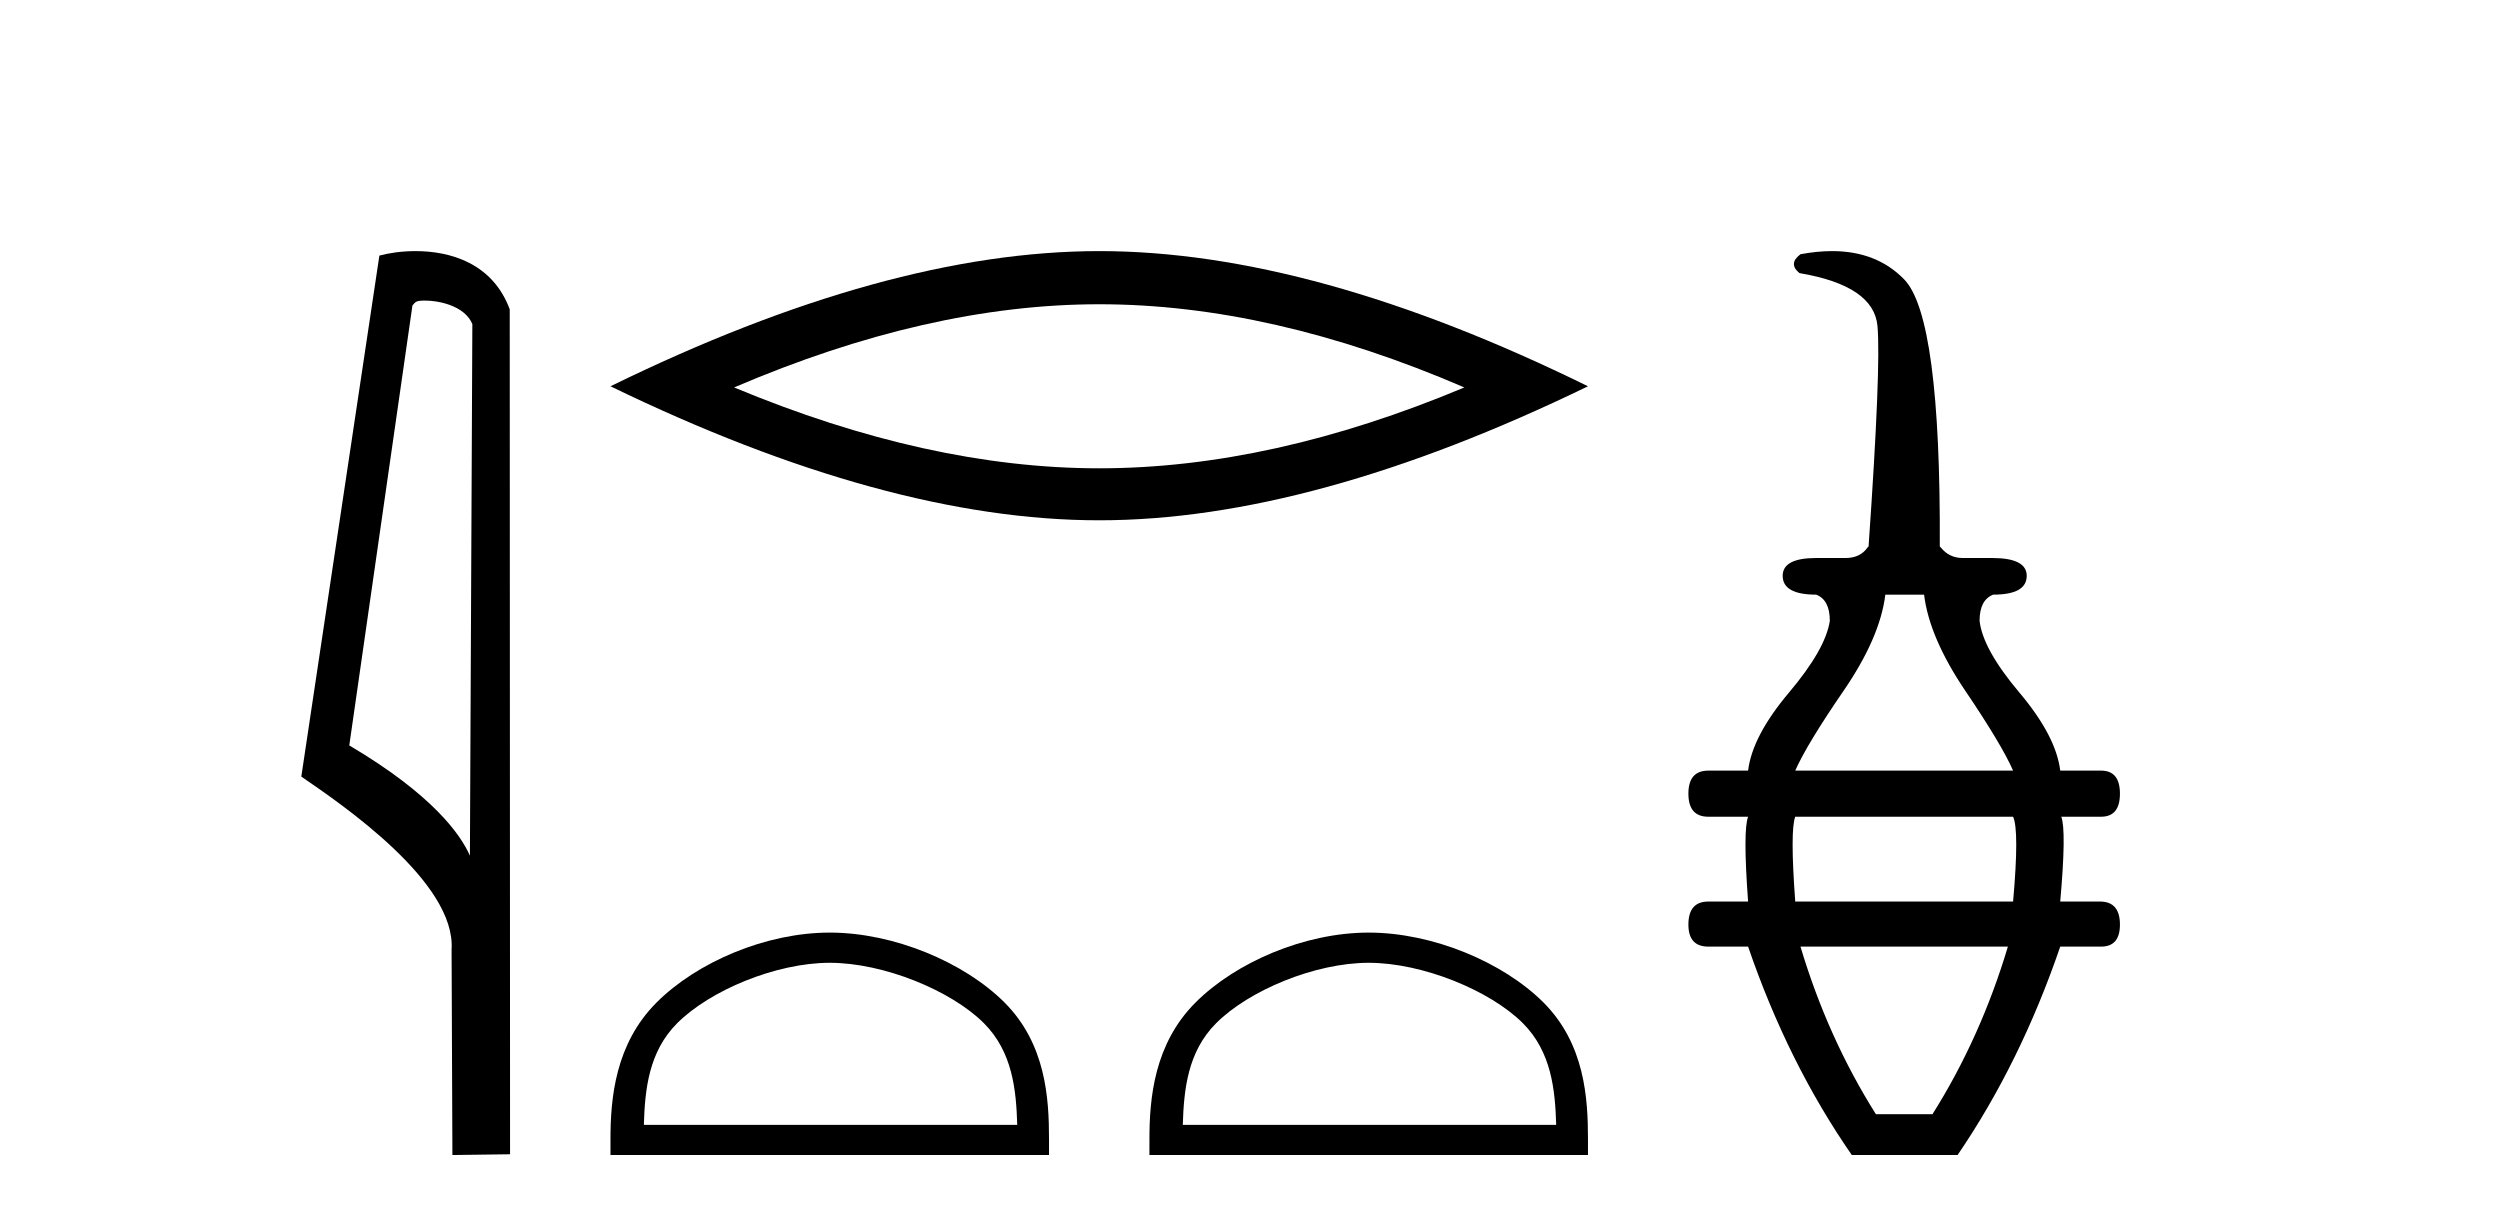 <?xml version='1.0' encoding='UTF-8' standalone='yes'?><svg xmlns='http://www.w3.org/2000/svg' xmlns:xlink='http://www.w3.org/1999/xlink' width='84.0' height='41.0' ><path d='M 14.259 10.1 C 14.884 10.1 15.648 10.34 15.871 10.89 L 15.789 28.751 L 15.789 28.751 C 15.473 28.034 14.531 26.699 11.736 25.046 L 13.858 10.263 C 13.958 10.157 13.955 10.1 14.259 10.1 ZM 15.789 28.751 L 15.789 28.751 C 15.789 28.751 15.789 28.751 15.789 28.751 L 15.789 28.751 L 15.789 28.751 ZM 13.962 8.437 C 13.484 8.437 13.053 8.505 12.747 8.588 L 10.124 26.094 C 11.512 27.044 15.325 29.648 15.173 31.91 L 15.201 38.809 L 17.138 38.783 L 17.127 10.393 C 16.551 8.837 15.12 8.437 13.962 8.437 Z' style='fill:#000000;stroke:none' /><path d='M 36.934 10.223 Q 42.718 10.223 49.202 13.018 Q 42.718 15.735 36.934 15.735 Q 31.188 15.735 24.666 13.018 Q 31.188 10.223 36.934 10.223 ZM 36.934 8.437 Q 29.791 8.437 20.512 12.979 Q 29.791 17.482 36.934 17.482 Q 44.077 17.482 53.356 12.979 Q 44.116 8.437 36.934 8.437 Z' style='fill:#000000;stroke:none' /><path d='M 27.88 32.35 C 29.692 32.35 31.96 33.281 33.058 34.378 C 34.018 35.339 34.144 36.612 34.179 37.795 L 21.634 37.795 C 21.669 36.612 21.794 35.339 22.755 34.378 C 23.852 33.281 26.067 32.35 27.88 32.35 ZM 27.88 31.335 C 25.73 31.335 23.416 32.329 22.061 33.684 C 20.67 35.075 20.512 36.906 20.512 38.275 L 20.512 38.809 L 35.247 38.809 L 35.247 38.275 C 35.247 36.906 35.142 35.075 33.752 33.684 C 32.396 32.329 30.029 31.335 27.88 31.335 Z' style='fill:#000000;stroke:none' /><path d='M 45.988 32.35 C 47.801 32.35 50.069 33.281 51.167 34.378 C 52.127 35.339 52.253 36.612 52.288 37.795 L 39.742 37.795 C 39.778 36.612 39.903 35.339 40.864 34.378 C 41.961 33.281 44.176 32.35 45.988 32.35 ZM 45.988 31.335 C 43.839 31.335 41.525 32.329 40.17 33.684 C 38.779 35.075 38.621 36.906 38.621 38.275 L 38.621 38.809 L 53.356 38.809 L 53.356 38.275 C 53.356 36.906 53.251 35.075 51.861 33.684 C 50.505 32.329 48.138 31.335 45.988 31.335 Z' style='fill:#000000;stroke:none' /><path d='M 64.649 19.98 Q 64.825 21.423 66.039 23.218 Q 67.253 25.013 67.64 25.893 L 60.32 25.893 Q 60.707 25.013 61.939 23.218 Q 63.171 21.423 63.347 19.98 ZM 67.64 27.442 Q 67.852 27.899 67.64 30.292 L 60.32 30.292 Q 60.144 27.899 60.32 27.442 ZM 67.465 31.806 Q 66.549 34.868 64.931 37.437 L 63.03 37.437 Q 61.411 34.868 60.496 31.806 ZM 61.559 8.437 Q 61.059 8.437 60.496 8.542 Q 60.074 8.859 60.461 9.176 Q 62.96 9.598 63.083 10.953 Q 63.206 12.308 62.784 18.362 L 62.748 18.397 Q 62.502 18.749 62.009 18.749 L 61.024 18.749 Q 59.898 18.749 59.898 19.347 Q 59.898 19.98 61.024 19.98 Q 61.482 20.156 61.482 20.86 Q 61.341 21.811 60.109 23.271 Q 58.877 24.732 58.736 25.893 L 57.399 25.893 Q 56.73 25.893 56.73 26.667 Q 56.73 27.442 57.399 27.442 L 58.736 27.442 Q 58.56 27.899 58.736 30.292 L 57.399 30.292 Q 56.73 30.292 56.73 31.067 Q 56.73 31.806 57.399 31.806 L 58.736 31.806 Q 60.074 35.712 62.221 38.809 L 65.775 38.809 Q 67.887 35.712 69.224 31.806 L 70.597 31.806 Q 71.23 31.806 71.23 31.067 Q 71.23 30.292 70.562 30.292 L 69.224 30.292 Q 69.435 27.899 69.259 27.442 L 70.597 27.442 Q 71.23 27.442 71.23 26.667 Q 71.23 25.893 70.597 25.893 L 69.224 25.893 Q 69.083 24.732 67.852 23.271 Q 66.62 21.811 66.514 20.86 Q 66.514 20.156 66.972 19.98 Q 68.098 19.98 68.098 19.347 Q 68.098 18.749 66.937 18.749 L 65.951 18.749 Q 65.494 18.749 65.212 18.397 L 65.177 18.362 Q 65.212 10.654 63.98 9.387 Q 63.056 8.437 61.559 8.437 Z' style='fill:#000000;stroke:none' /></svg>